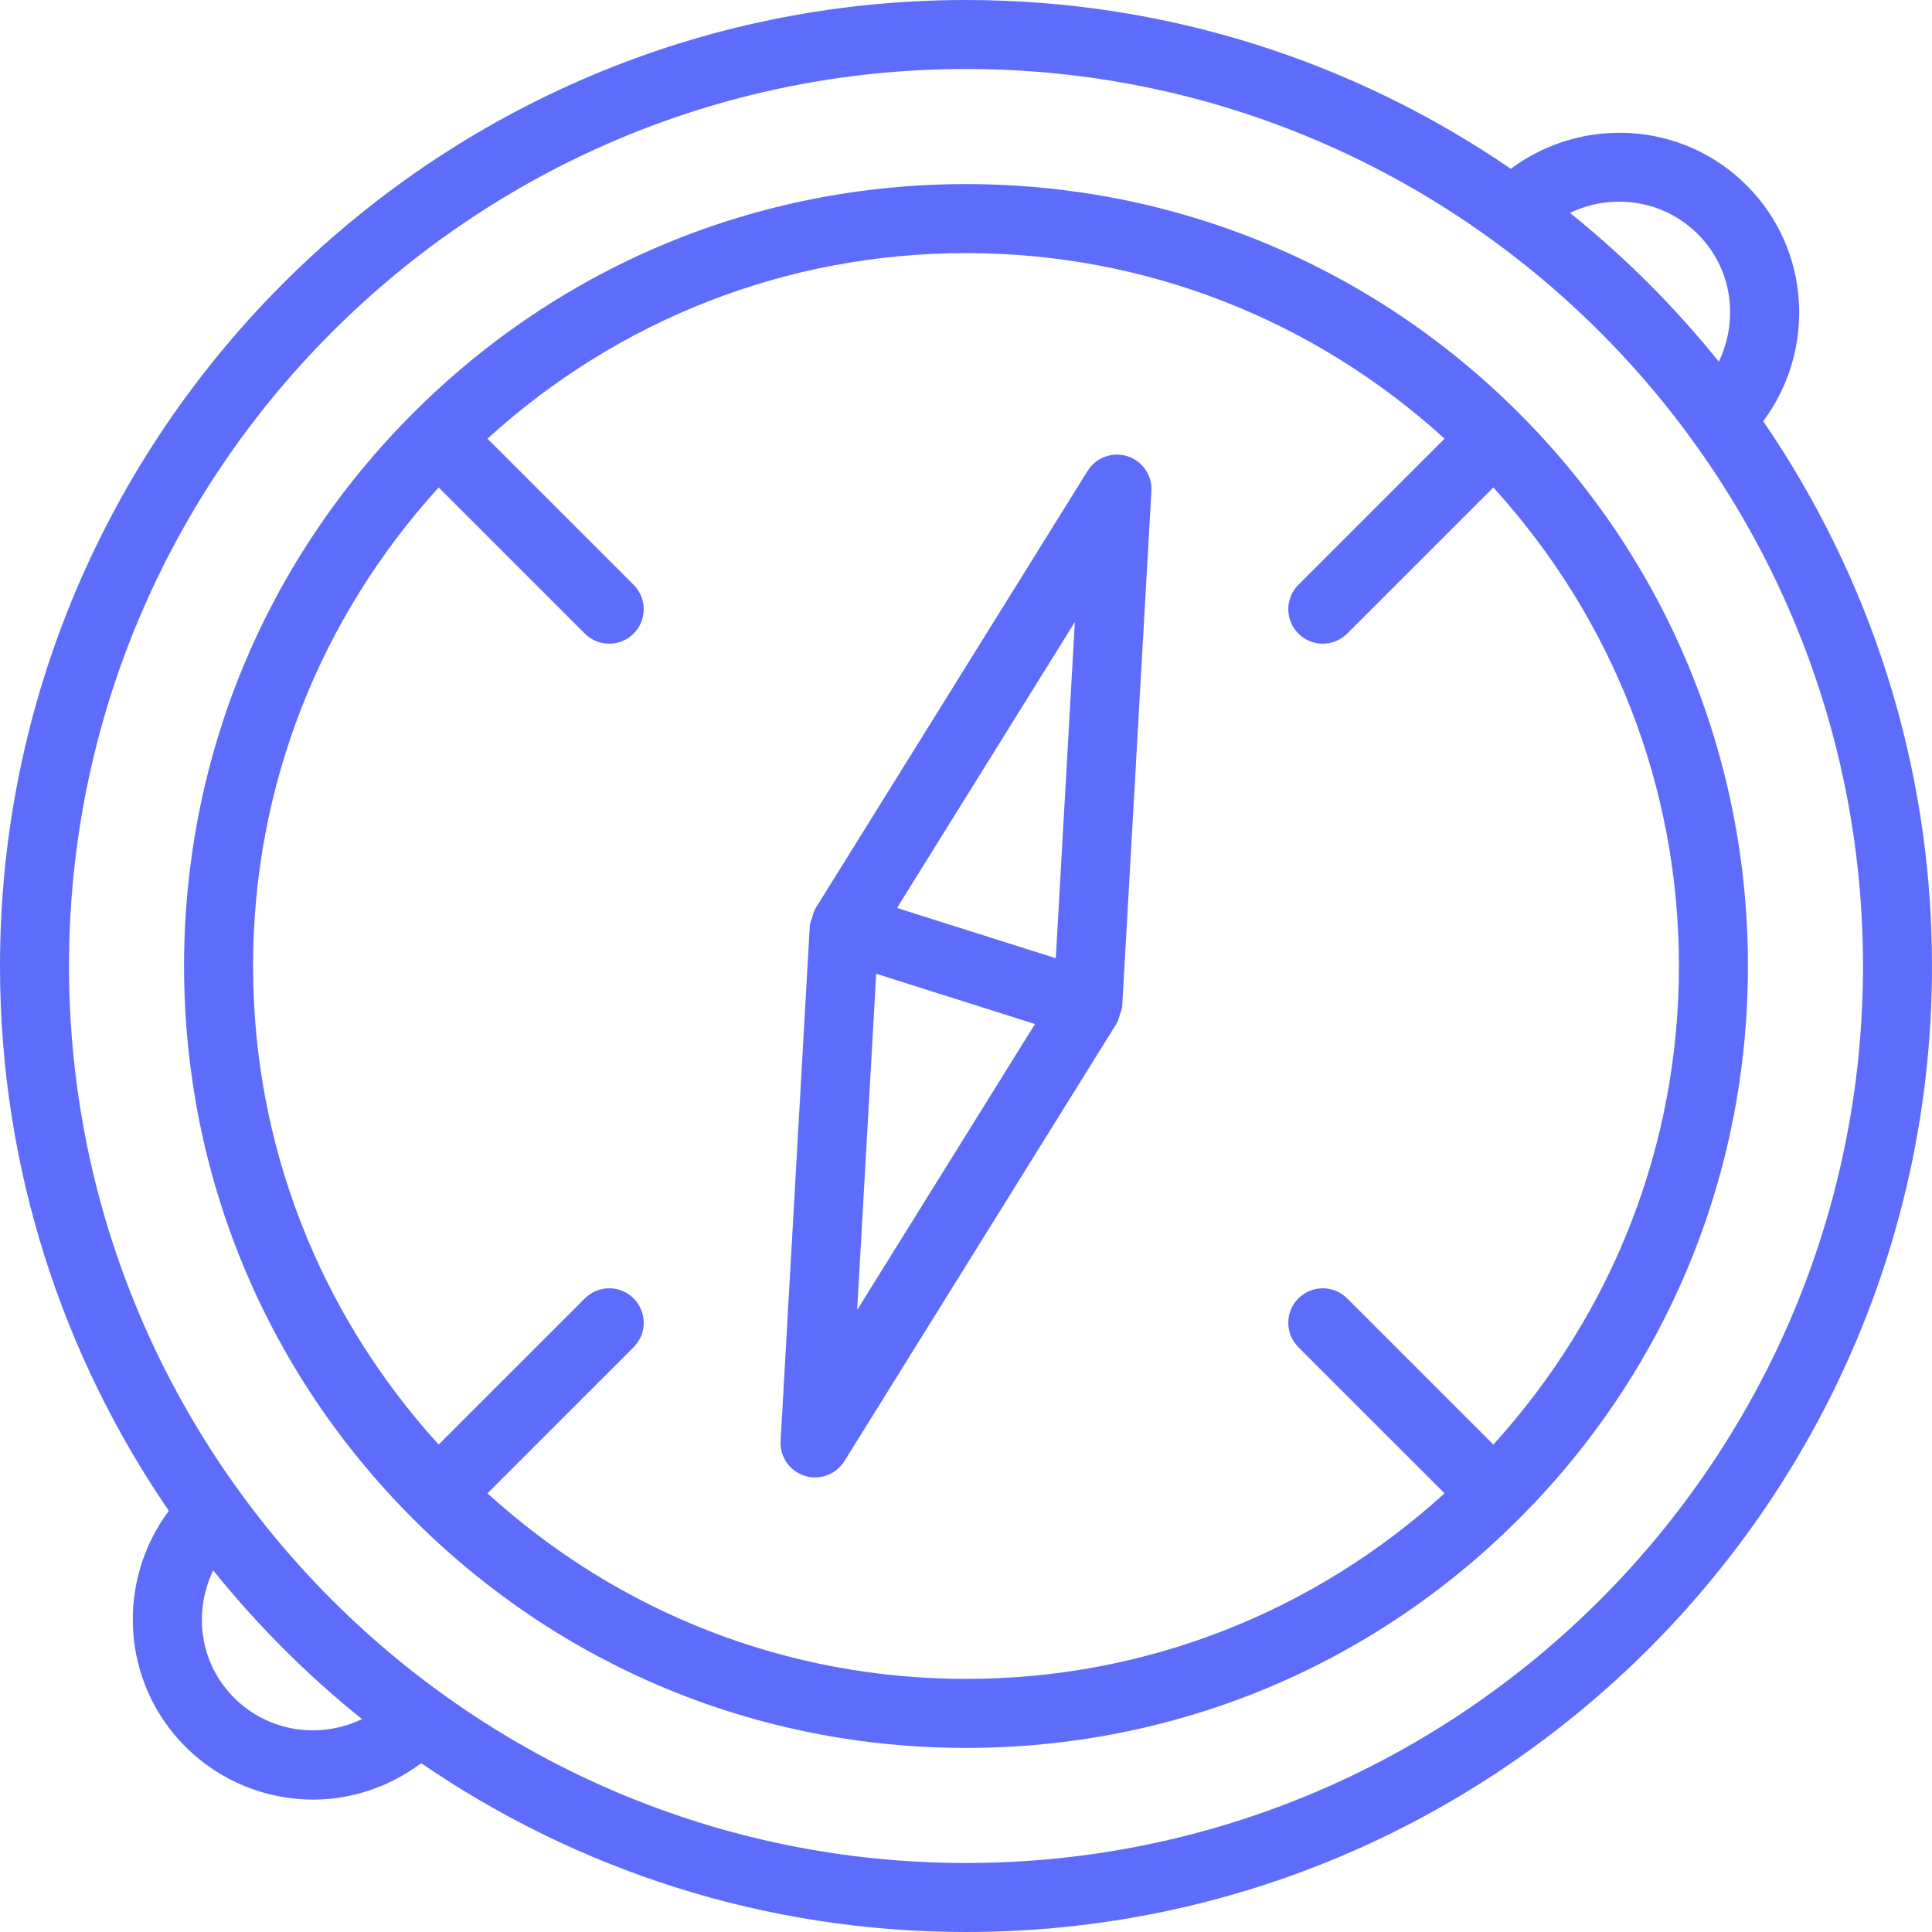 <?xml version="1.0" encoding="UTF-8"?> <svg xmlns="http://www.w3.org/2000/svg" width="56" height="56" viewBox="0 0 56 56"><g fill="#5E6CFB" fill-rule="evenodd"><path d="M28 54C13.664 54 2 42.336 2 28S13.664 2 28 2s26 11.664 26 26-11.664 26-26 26zM6.787 49.213c-.992-.991-1.196-2.465-.608-3.696 1.278 1.588 2.724 3.035 4.314 4.312-1.211.582-2.705.385-3.706-.616zM49.213 6.787c.992.991 1.196 2.465.608 3.696-1.278-1.588-2.725-3.035-4.314-4.312 1.21-.583 2.704-.386 3.706.616zm1.894 5.422c1.531-2.055 1.384-4.973-.48-6.836-1.862-1.864-4.779-2.012-6.836-.48C39.292 1.809 33.855 0 28 0 12.561 0 0 12.561 0 28c0 5.854 1.809 11.292 4.893 15.791-1.531 2.055-1.384 4.973.48 6.836 1.023 1.023 2.366 1.535 3.711 1.535 1.103 0 2.198-.364 3.125-1.055C16.708 54.191 22.146 56 28 56c15.439 0 28-12.561 28-28 0-5.854-1.809-11.292-4.893-15.791z"></path><path d="M14.129 43.285l4.237-4.236c.39-.391.39-1.024 0-1.414-.391-.391-1.024-.391-1.414 0l-4.237 4.236C9.252 38.062 7.335 33.184 7.335 28c0-5.184 1.917-10.062 5.38-13.871l4.237 4.236c.195.196.451.293.707.293.256 0 .511-.097.707-.293.39-.39.39-1.023 0-1.414l-4.237-4.236C17.938 9.252 22.816 7.336 28 7.336c5.184 0 10.062 1.916 13.871 5.379l-4.237 4.236c-.39.391-.39 1.024 0 1.414.196.196.451.293.707.293.256 0 .512-.097.707-.293l4.237-4.236c3.463 3.809 5.38 8.687 5.38 13.871 0 5.184-1.917 10.062-5.38 13.871l-4.237-4.236c-.39-.391-1.023-.391-1.414 0-.39.39-.39 1.023 0 1.414l4.237 4.236c-3.809 3.463-8.687 5.379-13.871 5.379-5.184 0-10.062-1.916-13.871-5.379zm29.897-31.311C39.746 7.693 34.054 5.336 28 5.336s-11.746 2.357-16.026 6.638C7.693 16.254 5.335 21.945 5.335 28s2.358 11.746 6.639 16.026c4.28 4.281 9.972 6.638 16.026 6.638s11.746-2.357 16.026-6.638c4.281-4.28 6.639-9.971 6.639-16.026s-2.358-11.746-6.639-16.026z"></path><path d="M24.845 37.97l.552-9.745L30 29.682l-5.155 8.288zm6.31-19.94l-.552 9.745L26 26.318l5.155-8.288zm1.522-4.807c-.434-.137-.909.037-1.151.424l-7.904 12.707c-.004.007-.003.015-.007.022-.039.065-.05.141-.073.214-.022.071-.057.139-.063.214 0 .008-.006.014-.006.022l-.847 14.942c-.026.457.261.872.697 1.009.099.032.201.047.301.047.339 0 .664-.172.85-.471l7.904-12.707c.004-.007.003-.015.007-.022.039-.065.05-.141.073-.214.023-.071.057-.139.063-.214.001-.008.006-.014.006-.022l.847-14.942c.026-.457-.261-.872-.697-1.009z"></path></g></svg> 